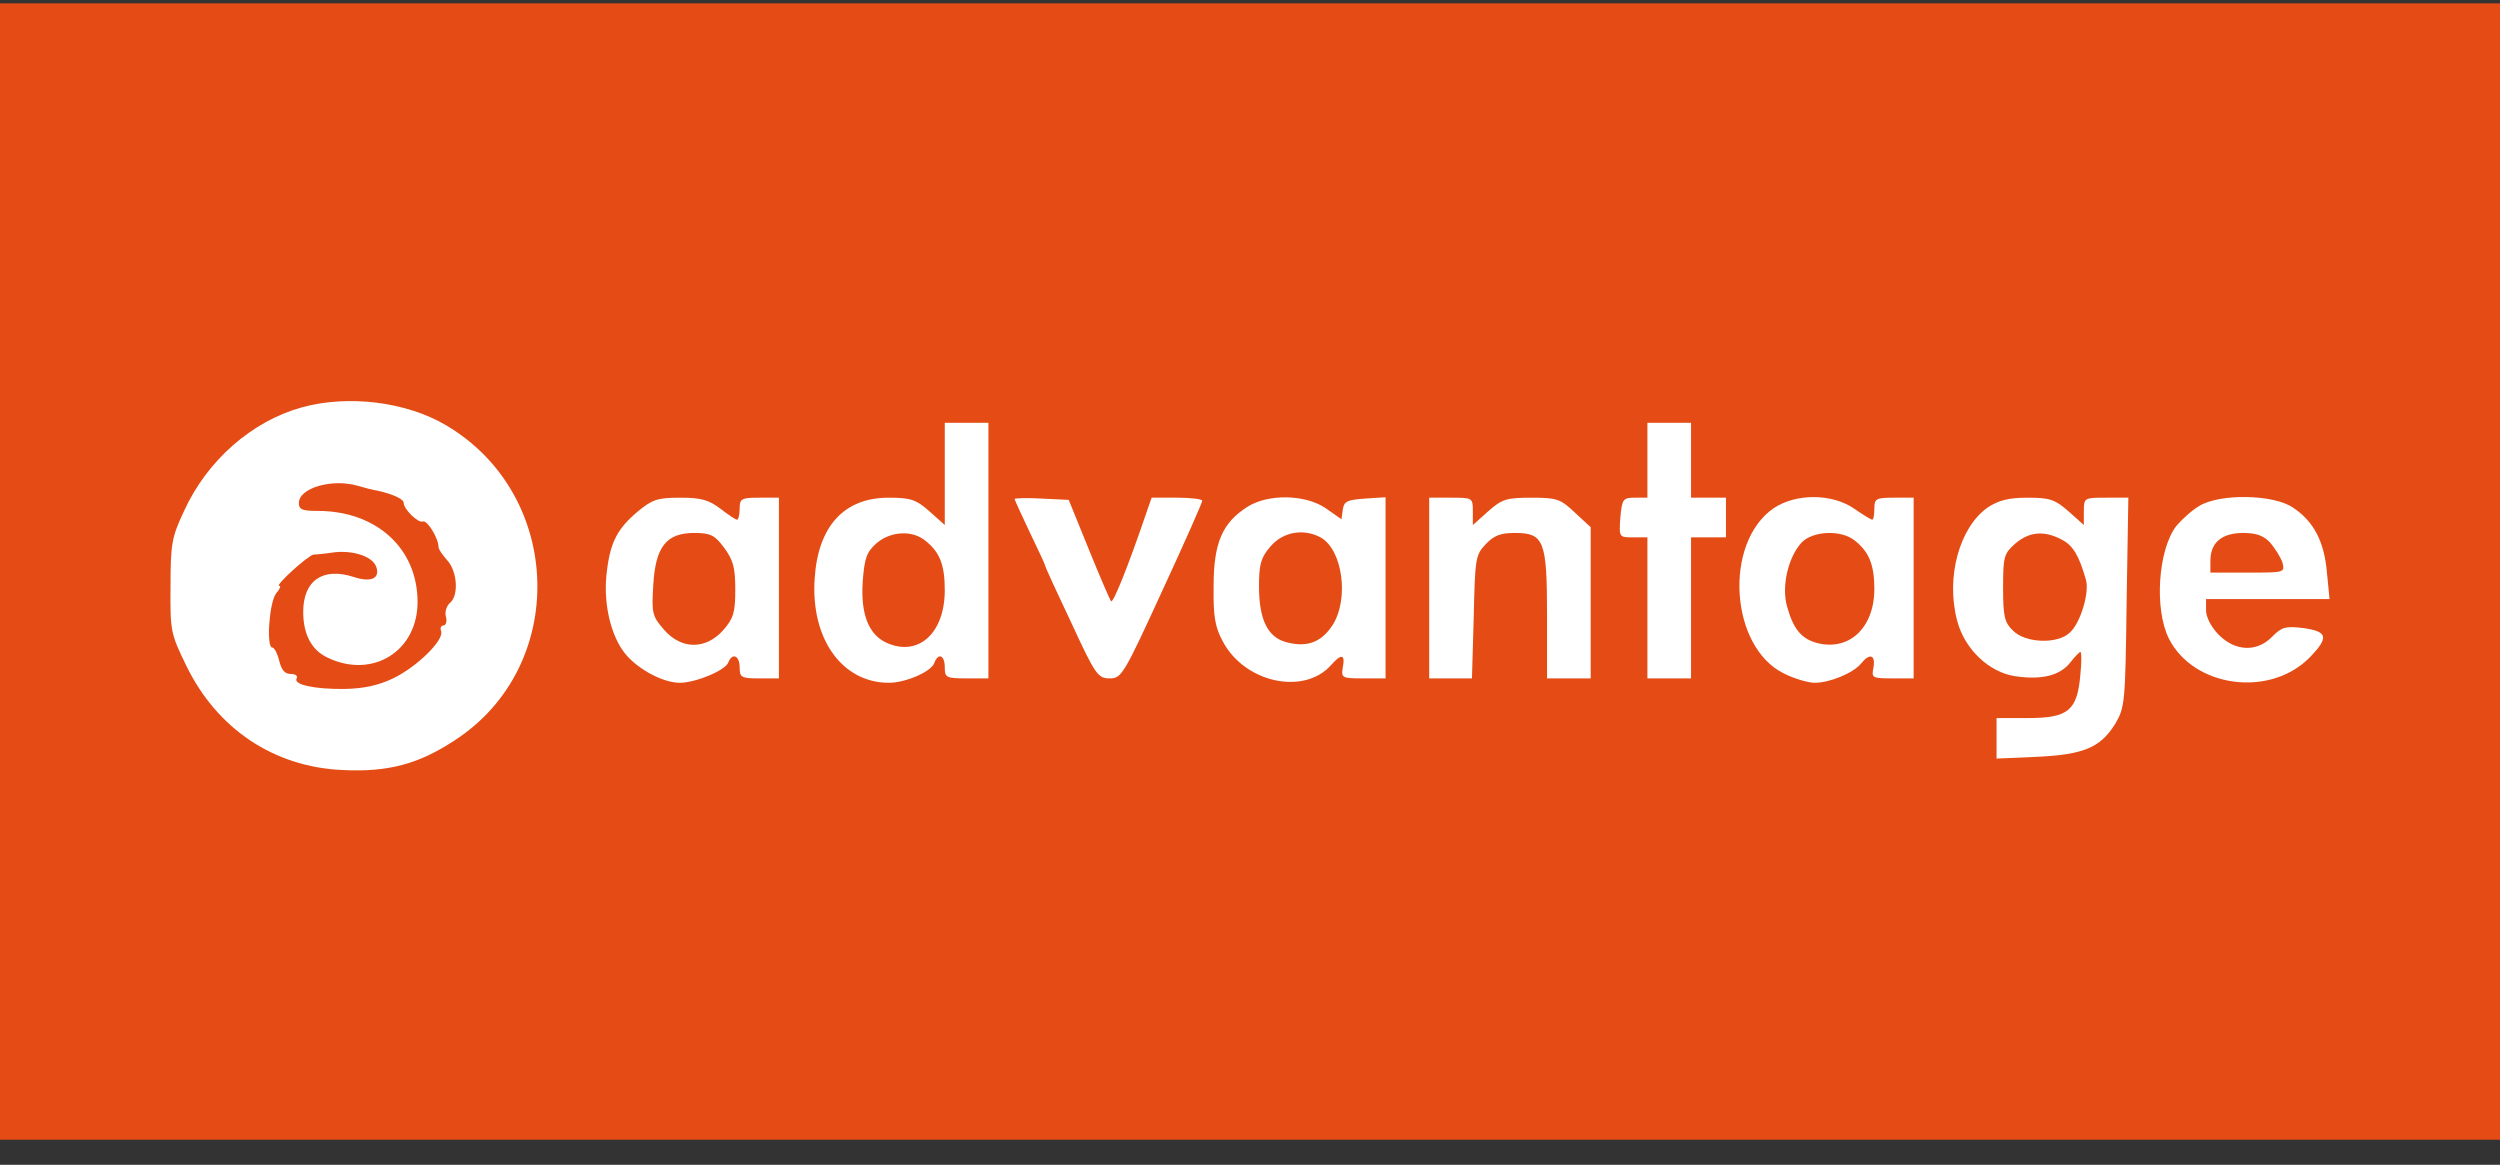 <svg width="88" height="41" viewBox="0 0 88 41" fill="none" xmlns="http://www.w3.org/2000/svg">
<rect x="0" y="0" width="88" height="41" fill="#333333" stroke="none"/>
<path d="M0.625 0.743H87.375V39.493H0.625V0.743Z" fill="#E54C15" stroke="#E54C15" stroke-width="1.25"/>
<path fill-rule="evenodd" clip-rule="evenodd" d="M6.48 17.984C7.294 16.2 8.876 14.82 10.627 14.339C12.256 13.889 14.299 14.137 15.712 14.975C19.845 17.426 20.014 23.445 16.02 26.05C14.729 26.904 13.654 27.183 12.056 27.105C9.629 26.997 7.632 25.647 6.556 23.429C6.003 22.297 5.988 22.203 6.003 20.621C6.003 19.132 6.049 18.899 6.48 17.984ZM14.207 17.689C14.207 17.565 13.792 17.379 13.285 17.271C13.162 17.255 12.855 17.178 12.594 17.1C11.687 16.836 10.52 17.178 10.52 17.705C10.52 17.938 10.643 17.984 11.18 17.984C13.239 17.984 14.683 19.287 14.698 21.164C14.714 22.917 13.116 23.91 11.534 23.15C10.965 22.886 10.673 22.328 10.673 21.537C10.673 20.435 11.365 19.954 12.455 20.311C13.07 20.513 13.393 20.358 13.239 19.939C13.101 19.582 12.425 19.365 11.764 19.442C11.457 19.489 11.134 19.52 11.042 19.52C10.858 19.535 9.66 20.621 9.829 20.621C9.905 20.621 9.844 20.745 9.721 20.885C9.475 21.195 9.368 22.793 9.583 22.793C9.66 22.793 9.767 23.01 9.829 23.258C9.905 23.584 10.028 23.724 10.228 23.724C10.397 23.724 10.489 23.786 10.443 23.879C10.305 24.096 11.073 24.267 12.148 24.251C12.809 24.236 13.316 24.127 13.838 23.879C14.698 23.46 15.635 22.529 15.528 22.219C15.482 22.11 15.528 22.017 15.605 22.017C15.697 22.017 15.743 21.878 15.697 21.707C15.651 21.552 15.712 21.335 15.835 21.226C16.158 20.962 16.096 20.109 15.743 19.722C15.574 19.535 15.436 19.334 15.436 19.256C15.436 18.946 15.036 18.294 14.883 18.357C14.714 18.419 14.207 17.922 14.207 17.689Z" fill="white"/>
<path fill-rule="evenodd" clip-rule="evenodd" d="M33.256 18.481V16.681V14.882H34.024H34.792V19.38V23.879H34.024C33.302 23.879 33.256 23.848 33.256 23.491C33.256 23.057 33.025 22.964 32.887 23.336C32.78 23.646 31.873 24.034 31.29 24.034C29.63 24.034 28.524 22.467 28.678 20.342C28.801 18.512 29.723 17.519 31.274 17.519C32.058 17.519 32.242 17.581 32.718 18L33.256 18.481ZM33.256 20.776C33.256 19.892 33.087 19.442 32.58 19.039C32.119 18.651 31.351 18.698 30.859 19.117C30.506 19.427 30.429 19.644 30.368 20.466C30.291 21.599 30.567 22.328 31.197 22.622C32.319 23.134 33.256 22.297 33.256 20.776Z" fill="white"/>
<path d="M57.989 16.2V17.519H57.543C57.129 17.519 57.098 17.566 57.036 18.217C56.99 18.915 56.99 18.915 57.482 18.915H57.989V21.397V23.879H58.757H59.525V21.397V18.915H60.14H60.754V18.217V17.519H60.14H59.525V16.2V14.882H58.757H57.989V16.2Z" fill="white"/>
<path fill-rule="evenodd" clip-rule="evenodd" d="M21.366 20.078C21.488 19.07 21.75 18.589 22.456 18C22.963 17.581 23.148 17.519 23.946 17.519C24.684 17.519 24.945 17.596 25.36 17.907C25.636 18.124 25.897 18.294 25.943 18.294C25.989 18.294 26.036 18.124 26.036 17.907C26.036 17.55 26.097 17.519 26.727 17.519H27.418L27.418 20.699V23.879H26.727C26.097 23.879 26.036 23.848 26.036 23.491C26.036 23.072 25.774 22.964 25.636 23.32C25.529 23.6 24.484 24.034 23.931 24.034C23.286 24.034 22.303 23.476 21.903 22.87C21.442 22.188 21.227 21.087 21.366 20.078ZM25.882 20.745C25.882 19.97 25.805 19.706 25.483 19.272C25.16 18.837 25.006 18.76 24.438 18.76C23.455 18.76 23.071 19.241 22.994 20.606C22.933 21.599 22.963 21.692 23.378 22.172C23.992 22.87 24.837 22.87 25.452 22.188C25.82 21.769 25.882 21.567 25.882 20.745Z" fill="white"/>
<path d="M35.714 17.566C35.714 17.596 35.959 18.124 36.251 18.744C36.543 19.349 36.789 19.877 36.789 19.908C36.789 19.954 37.204 20.854 37.711 21.924C38.556 23.755 38.648 23.879 39.063 23.879C39.477 23.879 39.554 23.755 40.906 20.808C41.69 19.117 42.319 17.69 42.319 17.628C42.319 17.566 41.92 17.519 41.428 17.519H40.538L40.338 18.093C39.708 19.939 39.186 21.242 39.109 21.164C39.063 21.102 38.709 20.28 38.325 19.334L37.619 17.596L36.666 17.55C36.144 17.519 35.714 17.535 35.714 17.566Z" fill="white"/>
<path fill-rule="evenodd" clip-rule="evenodd" d="M42.719 20.621C42.719 19.116 43.026 18.403 43.902 17.845C44.624 17.379 45.945 17.395 46.667 17.891L47.22 18.279L47.266 17.938C47.312 17.643 47.42 17.596 48.05 17.55L48.772 17.503V20.683V23.879H47.988C47.236 23.879 47.205 23.863 47.266 23.491C47.358 23.026 47.22 22.995 46.851 23.413C45.899 24.484 43.81 24.034 43.042 22.576C42.765 22.064 42.704 21.692 42.719 20.621ZM46.898 22.017C47.497 21.102 47.266 19.349 46.483 18.915C45.868 18.589 45.146 18.729 44.716 19.241C44.378 19.628 44.317 19.877 44.317 20.637C44.317 21.816 44.624 22.436 45.285 22.607C45.991 22.793 46.498 22.622 46.898 22.017Z" fill="white"/>
<path d="M50.308 20.699V23.879H51.061H51.813L51.875 21.723C51.921 19.675 51.936 19.535 52.29 19.163C52.581 18.853 52.812 18.76 53.319 18.76C54.348 18.76 54.456 19.024 54.456 21.661V23.879H55.224H55.992V21.226V18.558L55.439 18.046C54.932 17.566 54.809 17.519 53.918 17.519C53.027 17.519 52.873 17.566 52.382 18L51.844 18.481V18C51.844 17.519 51.829 17.519 51.076 17.519H50.308V20.699Z" fill="white"/>
<path fill-rule="evenodd" clip-rule="evenodd" d="M62.797 23.708C60.892 22.777 60.662 19.117 62.429 17.891C63.212 17.364 64.487 17.364 65.271 17.907C65.578 18.124 65.87 18.294 65.9 18.294C65.947 18.294 65.977 18.124 65.977 17.907C65.977 17.55 66.039 17.519 66.668 17.519H67.36V20.699V23.879H66.607C65.9 23.879 65.87 23.863 65.947 23.491C66.023 23.041 65.808 22.979 65.501 23.367C65.225 23.693 64.41 24.034 63.873 24.034C63.657 24.034 63.166 23.894 62.797 23.708ZM65.977 20.73C65.977 19.892 65.793 19.427 65.301 19.039C64.825 18.636 63.811 18.682 63.412 19.101C62.935 19.628 62.705 20.652 62.905 21.35C63.12 22.126 63.396 22.467 63.919 22.622C65.071 22.948 65.977 22.11 65.977 20.73Z" fill="white"/>
<path fill-rule="evenodd" clip-rule="evenodd" d="M68.896 21.862C68.481 20.326 68.973 18.558 69.971 17.86C70.356 17.612 70.694 17.519 71.369 17.519C72.153 17.519 72.337 17.581 72.813 18L73.351 18.48V18C73.351 17.519 73.367 17.519 74.135 17.519H74.918L74.857 21.195C74.811 24.747 74.795 24.902 74.457 25.477C73.935 26.314 73.351 26.562 71.707 26.64L70.279 26.702V25.988V25.275H71.4C72.798 25.275 73.121 25.011 73.228 23.755C73.274 23.32 73.274 22.948 73.228 22.948C73.198 22.948 73.028 23.119 72.875 23.32C72.506 23.786 71.861 23.941 70.924 23.801C70.017 23.662 69.157 22.855 68.896 21.862ZM73.428 20.419C73.182 19.551 72.967 19.194 72.568 18.992C71.953 18.667 71.431 18.713 70.939 19.132C70.54 19.489 70.509 19.582 70.509 20.683C70.509 21.692 70.555 21.909 70.862 22.203C71.293 22.638 72.429 22.684 72.859 22.265C73.228 21.94 73.551 20.869 73.428 20.419Z" fill="white"/>
<path fill-rule="evenodd" clip-rule="evenodd" d="M76.608 18.512C76.792 18.294 77.145 17.969 77.407 17.814C78.129 17.364 80.049 17.395 80.725 17.876C81.447 18.357 81.816 19.07 81.908 20.156L82 21.087H79.819H77.653V21.49C77.653 21.723 77.837 22.079 78.098 22.343C78.682 22.933 79.45 22.964 79.987 22.405C80.326 22.064 80.464 22.033 81.094 22.11C81.939 22.235 81.985 22.436 81.293 23.15C79.895 24.561 77.222 24.205 76.347 22.483C75.824 21.444 75.963 19.349 76.608 18.512ZM80.341 19.799C80.279 19.613 80.08 19.303 79.911 19.101C79.68 18.853 79.419 18.76 78.958 18.76C78.206 18.76 77.806 19.101 77.806 19.737V20.156H79.127C80.418 20.156 80.433 20.156 80.341 19.799Z" fill="white"/>
</svg>
